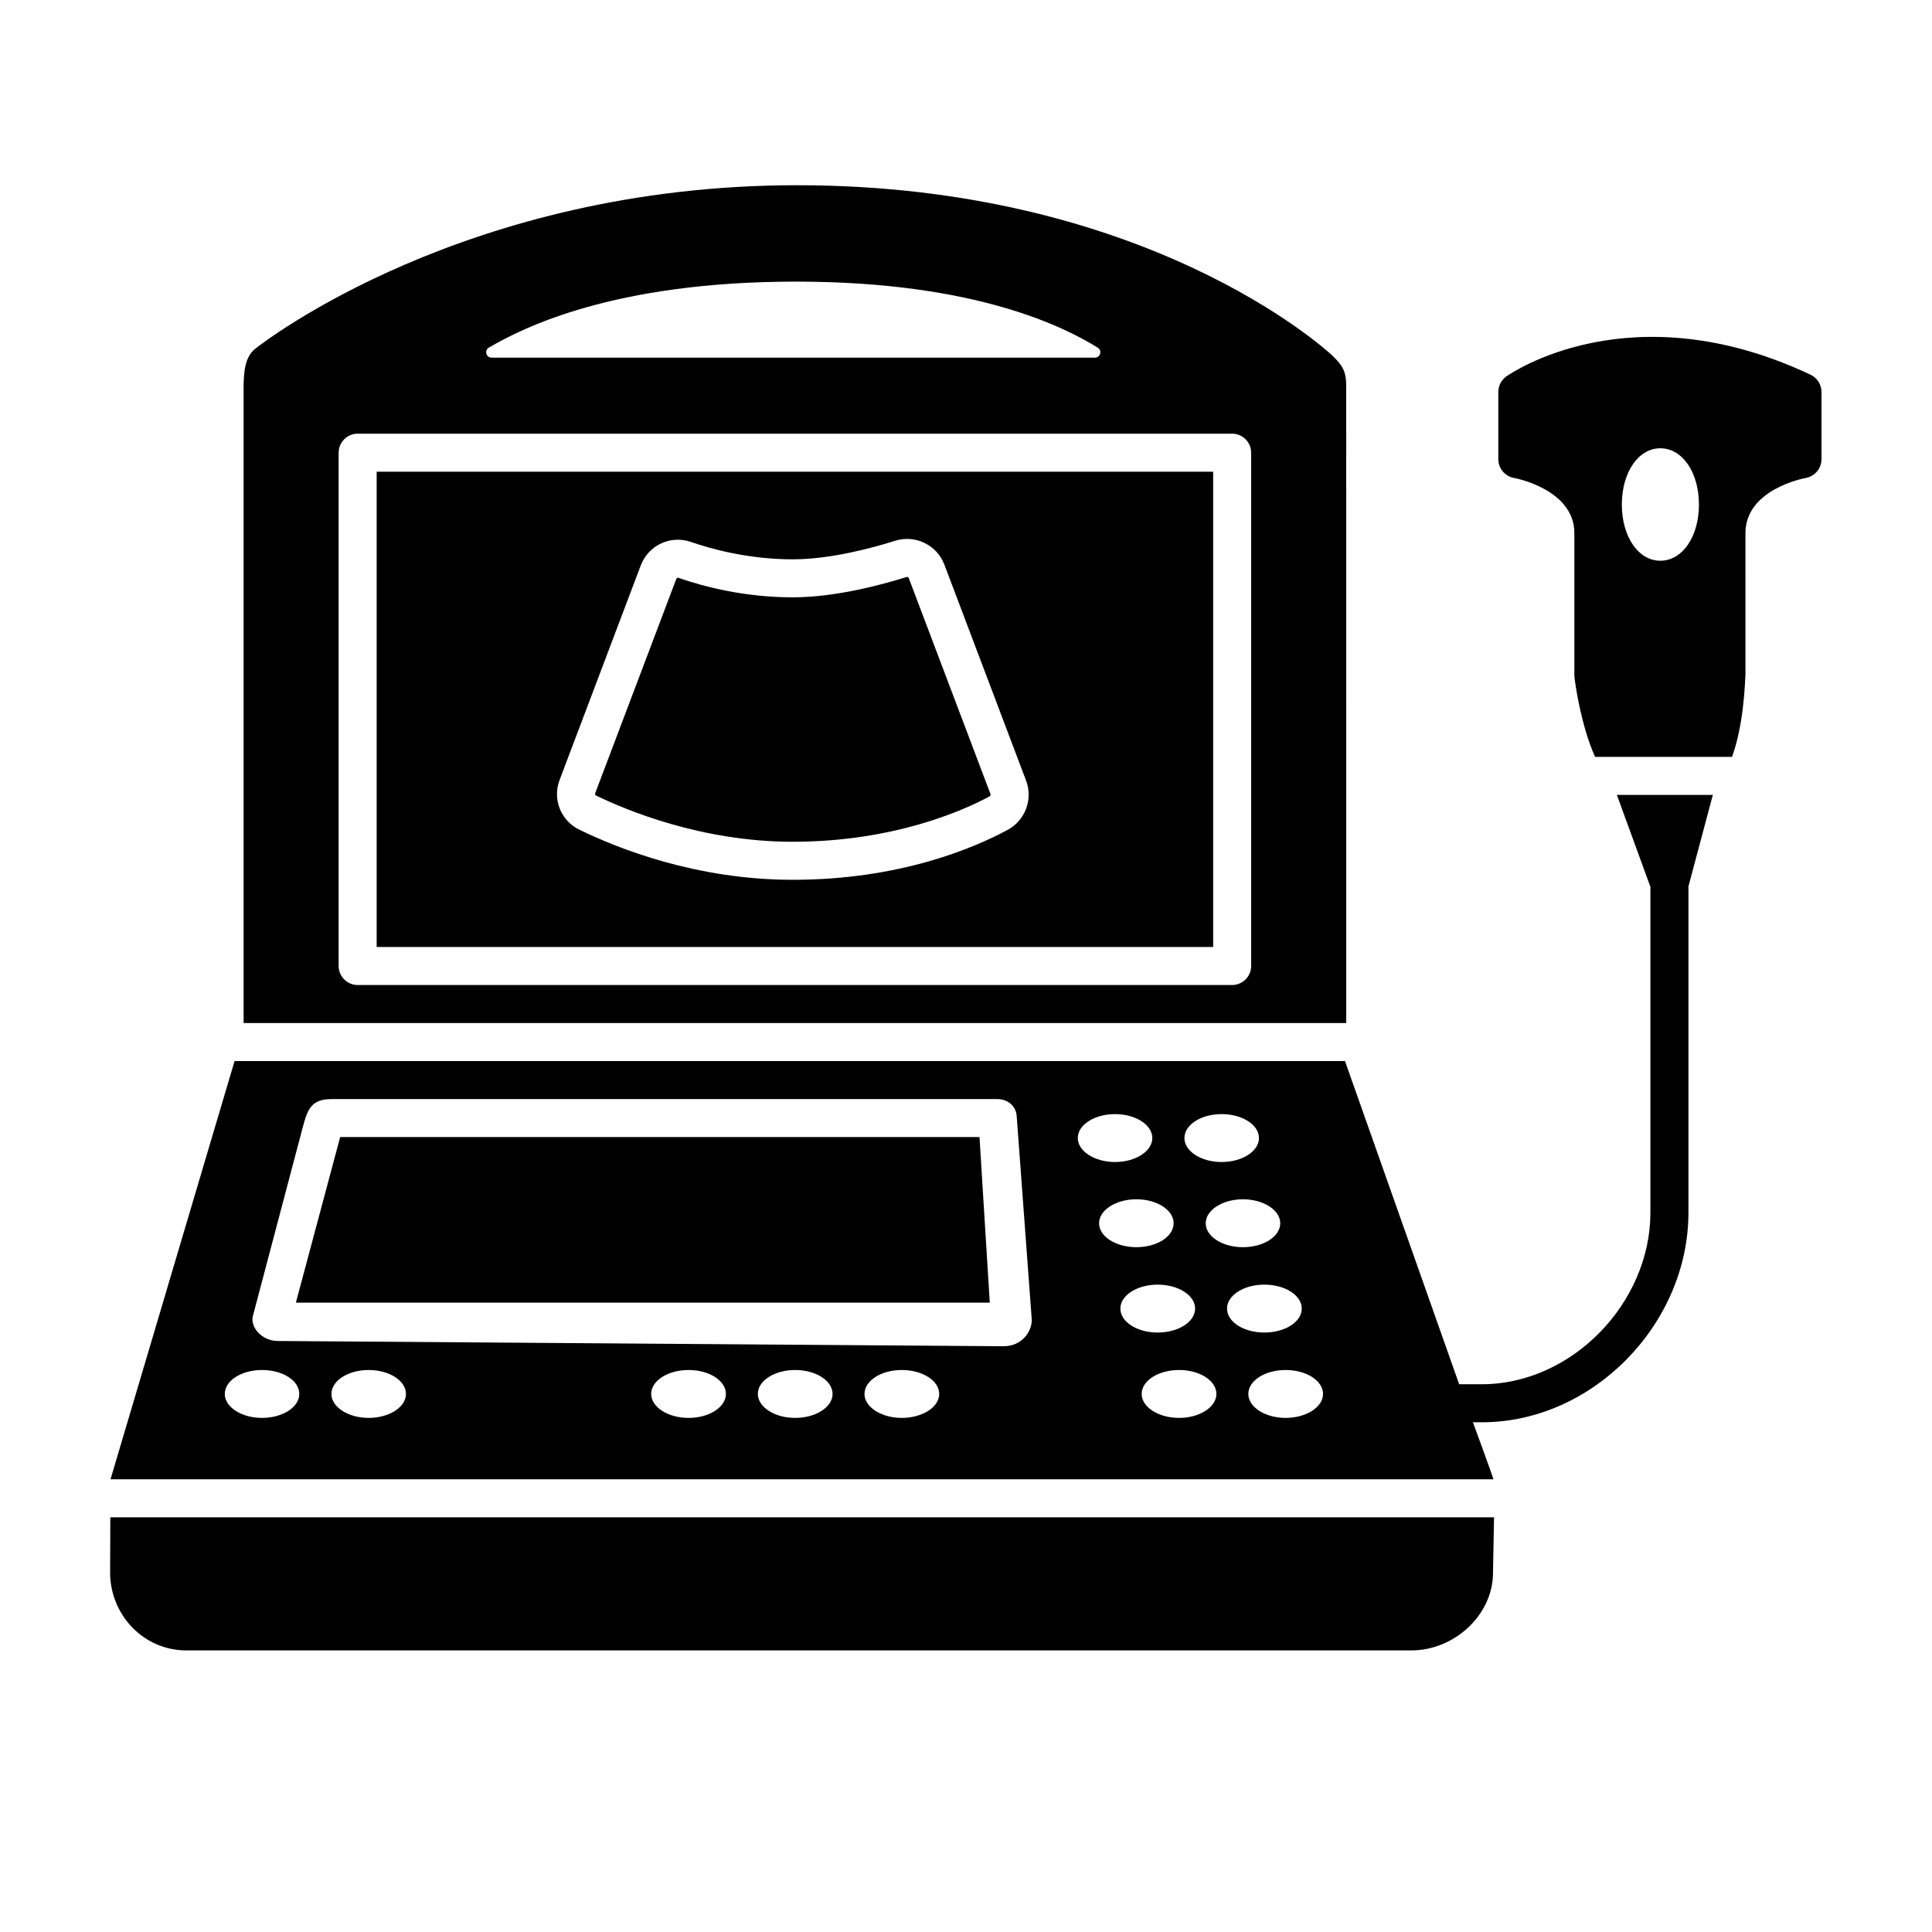 <?xml version="1.0" encoding="UTF-8"?>
<!-- Uploaded to: SVG Repo, www.svgrepo.com, Generator: SVG Repo Mixer Tools -->
<svg fill="#000000" width="800px" height="800px" version="1.1" viewBox="144 144 512 512" xmlns="http://www.w3.org/2000/svg">
 <g>
  <path d="m406.3 489.21-183.89 0.008 11.738-43.883h169.43z"/>
  <path d="m173.18 561.07c0.203 11.133 9.02 20.305 20.203 20.305h324.66c11.184 0 21.461-9.168 21.613-20.305l0.281-14.965h-366.7z"/>
  <path d="m500.76 246.26c0-4.121-1.18-5.586-3.727-8.082-2.016-1.863-49.574-45.09-141.82-45.09-87.664 0-141.34 41.527-143.65 43.402-2.535 2.055-3.008 5.758-3.008 10.32v168.3h292.21zm-145.78-27.629c48.18 0 71.676 12.398 79.949 17.508 1.227 0.758 0.66 2.644-0.785 2.644h-159.84c-1.465 0-2.019-1.93-0.75-2.664 8.801-5.121 32.812-17.488 81.43-17.488zm120.59 181.37c0 2.769-2.266 5.039-5.039 5.039l-231.75-0.004c-2.769 0-5.039-2.266-5.039-5.039v-136.03c0-2.769 2.266-5.039 5.039-5.039h231.75c2.769 0 5.039 2.266 5.039 5.039z"/>
  <path d="m572.49 354.66 8.883 24.367v86.348c0 23.906-20.785 45.465-44.688 45.465h-5.992l-30.258-85.648h-294.27l-32.879 110.84h366.5c-0.133-0.637-5.441-15.113-5.441-15.113h2.344c29.461 0 54.762-26.082 54.762-55.543v-86.457l6.469-24.258zm-89.211 113.51c0 3.527-4.434 6.348-9.875 6.348s-9.875-2.82-9.875-6.348c0-3.477 4.434-6.348 9.875-6.348s9.875 2.871 9.875 6.348zm-15.516-28.918c5.441 0 9.875 2.82 9.875 6.348 0 3.477-4.434 6.348-9.875 6.348-5.492 0-9.875-2.871-9.875-6.348 0-3.527 4.383-6.348 9.875-6.348zm-254.32 80.508c-5.441 0-9.875-2.871-9.875-6.348 0-3.527 4.434-6.348 9.875-6.348 5.492 0 9.875 2.82 9.875 6.348 0 3.477-4.383 6.348-9.875 6.348zm28.266 0c-5.441 0-9.875-2.871-9.875-6.348 0-3.527 4.434-6.348 9.875-6.348s9.875 2.82 9.875 6.348c0 3.477-4.434 6.348-9.875 6.348zm84.789 0c-5.492 0-9.926-2.871-9.926-6.348 0-3.527 4.434-6.348 9.926-6.348 5.441 0 9.875 2.82 9.875 6.348 0 3.477-4.434 6.348-9.875 6.348zm28.215 0c-5.441 0-9.875-2.871-9.875-6.348 0-3.527 4.434-6.348 9.875-6.348 5.492 0 9.926 2.82 9.926 6.348 0 3.477-4.434 6.348-9.926 6.348zm28.262 0c-5.441 0-9.875-2.871-9.875-6.348 0-3.527 4.434-6.348 9.875-6.348 5.492 0 9.926 2.82 9.926 6.348 0 3.477-4.434 6.348-9.926 6.348zm27-18.992s-190.4-1.387-192.45-1.395c-4.086-0.02-7.297-3.652-6.504-6.637 0 0 13.215-49.988 13.273-50.227 1.305-4.887 2.418-7.238 7.668-7.238h176.36c2.672 0 4.961 1.797 5.113 4.523l3.996 53.992c0.004 3.148-2.641 6.981-7.453 6.981zm19.652-55.168c0-3.527 4.434-6.348 9.875-6.348s9.875 2.82 9.875 6.348c0 3.477-4.434 6.348-9.875 6.348s-9.875-2.871-9.875-6.348zm5.644 22.57c0-3.477 4.434-6.348 9.875-6.348 5.492 0 9.875 2.871 9.875 6.348 0 3.527-4.383 6.348-9.875 6.348-5.441 0-9.875-2.82-9.875-6.348zm5.641 22.621c0-3.527 4.434-6.348 9.875-6.348 5.492 0 9.926 2.82 9.926 6.348s-4.434 6.348-9.926 6.348c-5.441 0-9.875-2.82-9.875-6.348zm15.57 28.969c-5.492 0-9.926-2.871-9.926-6.348 0-3.527 4.434-6.348 9.926-6.348 5.441 0 9.875 2.82 9.875 6.348 0 3.477-4.434 6.348-9.875 6.348zm12.695-28.969c0-3.527 4.434-6.348 9.875-6.348 5.492 0 9.926 2.82 9.926 6.348s-4.434 6.348-9.926 6.348c-5.441 0-9.875-2.82-9.875-6.348zm15.516 28.969c-5.441 0-9.875-2.871-9.875-6.348 0-3.527 4.434-6.348 9.875-6.348 5.492 0 9.926 2.82 9.926 6.348 0 3.477-4.434 6.348-9.926 6.348z"/>
  <path d="m606.56 285.28c0-11.539 15.367-14.508 15.973-14.609 2.418-0.453 4.18-2.519 4.18-4.988v-17.785c0-1.965-1.109-3.727-2.871-4.586-47.457-22.371-79.301-0.504-80.66 0.453-1.309 0.957-2.113 2.469-2.113 4.133v17.785c0 2.469 1.762 4.535 4.18 4.988 0.152 0 15.973 2.973 15.973 14.609v37.887c0.293 2.75 1.832 13.156 5.481 21.41h36.301c3.047-8.359 3.414-18.941 3.562-21.867zm-22.562 7.32c-5.82 0-10.195-6.387-10.195-14.879 0-8.535 4.379-14.922 10.195-14.922 5.863 0 10.238 6.387 10.238 14.922-0.004 8.484-4.375 14.879-10.238 14.879z"/>
  <path d="m384.25 296.91c-6.379 2.012-18.766 5.387-30.18 5.387-12.727 0-23.488-2.812-30.27-5.164-0.055-0.016-0.105-0.023-0.152-0.023-0.188 0-0.348 0.109-0.422 0.312l-21.496 56.805c-0.09 0.23-0.004 0.48 0.191 0.574 7.535 3.684 27.727 12.273 52.148 12.273 26.938 0 45.469-8.41 52.184-12.027 0.227-0.121 0.328-0.363 0.242-0.59l0.004-0.008-21.672-57.262c-0.078-0.238-0.312-0.352-0.578-0.277z"/>
  <path d="m243.82 269.01v125.95h221.68v-125.95zm167.21 94.918c-9.176 4.938-28.781 13.227-56.961 13.227-25.574 0-46.426-8.332-56.578-13.301-4.898-2.402-7.125-8.074-5.18-13.191l21.492-56.805c2.035-5.379 7.883-8.102 13.305-6.238 4.957 1.723 15.043 4.609 26.969 4.609 10.062 0 21.32-3.078 27.145-4.922 5.324-1.672 11.059 1.094 13.043 6.316l21.668 57.27c1.859 4.922-0.246 10.531-4.902 13.035z"/>
 </g>
</svg>